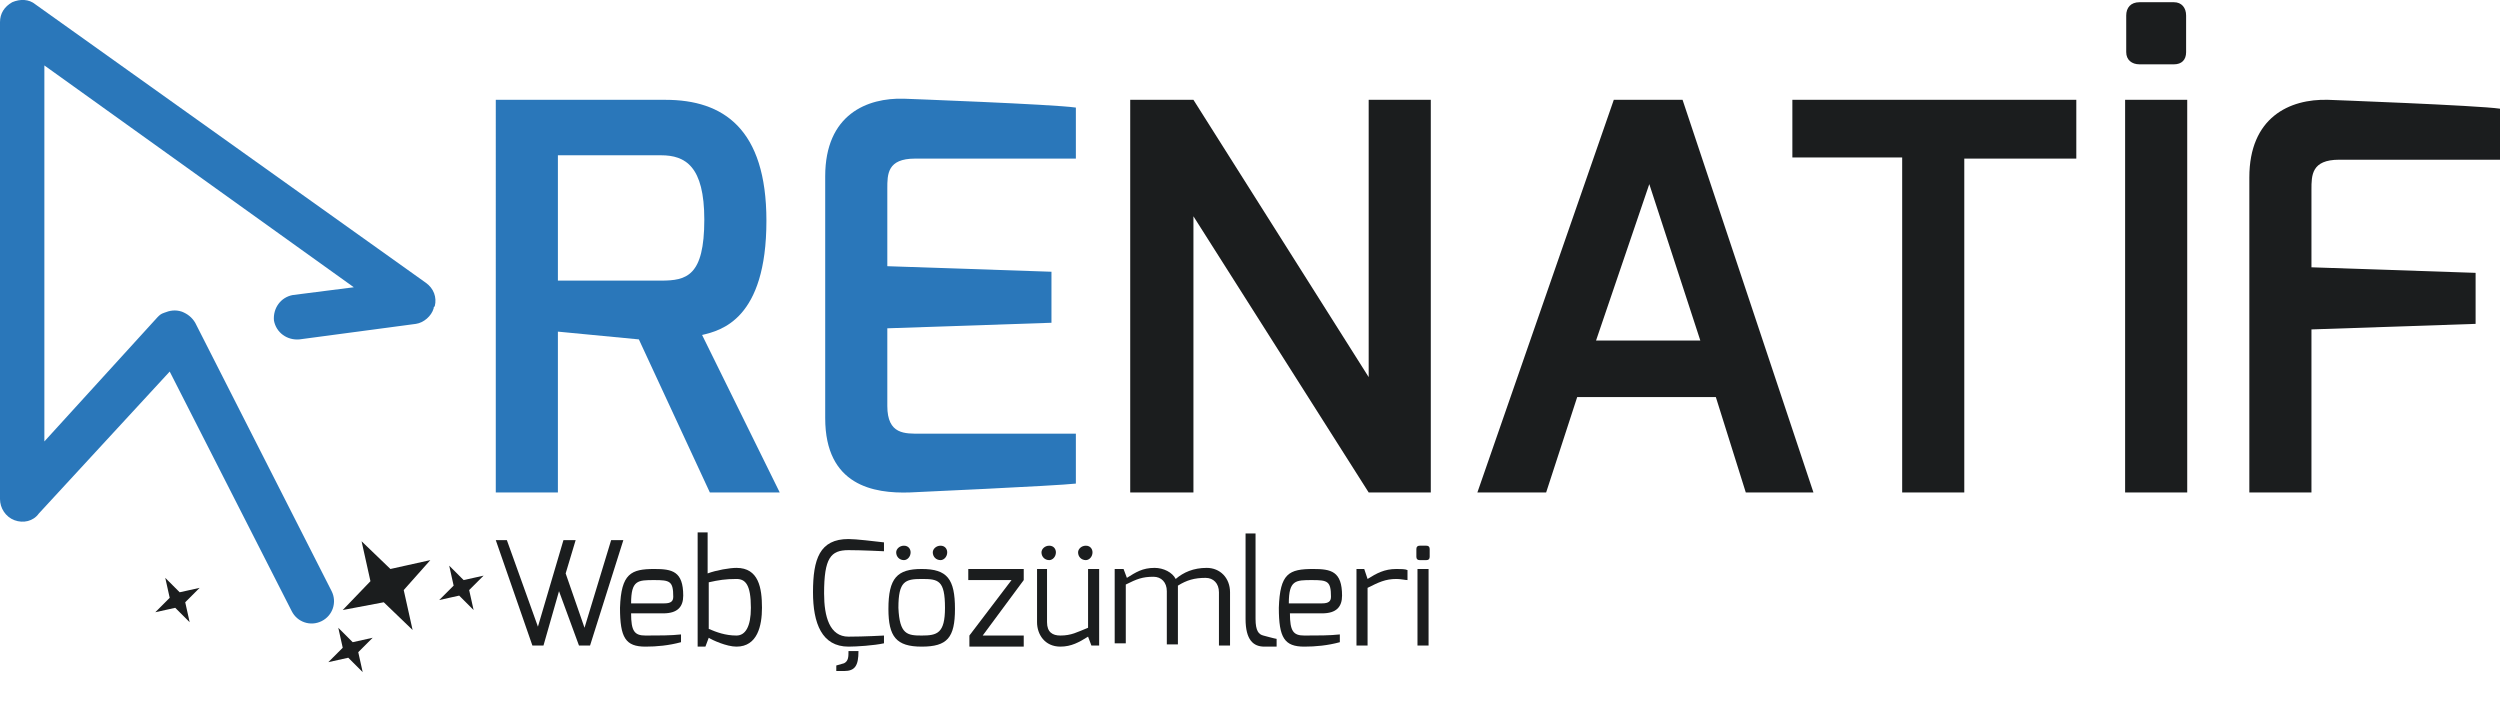 <?xml version="1.0" encoding="utf-8"?>
<!-- Generator: Adobe Illustrator 23.0.6, SVG Export Plug-In . SVG Version: 6.00 Build 0)  -->
<svg version="1.1" id="Layer_1" xmlns="http://www.w3.org/2000/svg" xmlns:xlink="http://www.w3.org/1999/xlink" x="0px" y="0px"
	 width="225.4px" height="64px" viewBox="0 0 225.4 64" style="enable-background:new 0 0 225.4 64;" xml:space="preserve">
<style type="text/css">
	.st0{fill:#2A77BA;}
	.st1{fill:#1B1D1E;}
</style>
<g>
	<path class="st0" d="M44.7,9H60c5.2,0,9.1,2.6,9.1,10.9c0,8.9-4.1,9.9-5.8,10.3l7,14.2H64l-6.4-13.8l-7.3-0.7v14.5h-5.6V9z
		 M59.6,25.3c2.3,0,3.9-0.4,3.9-5.5c0-4.8-1.7-5.8-3.9-5.8h-9.3v11.3H59.6z"/>
	<path class="st0" d="M74.4,15.9c0-5.6,3.8-7.1,7.1-7c0,0,13.5,0.5,15.5,0.8v4.6H82.5C80,14.3,80,15.7,80,17v7l14.8,0.5v4.6L80,29.6
		v7c0,2.6,1.6,2.5,3,2.5h14v4.5c-1.7,0.2-15,0.8-15,0.8c-3.2,0.1-7.6-0.6-7.6-6.7V15.9z"/>
	<path class="st1" d="M101.9,9h5.7l15.8,25V9h5.6v35.4h-5.6l-15.8-24.9v24.9h-5.7V9z"/>
	<path class="st1" d="M145.5,9h6.2l11.8,35.4h-6.1l-2.7-8.6h-12.5l-2.8,8.6h-6.2L145.5,9z M153.3,30.7l-4.6-14.1l-4.8,14.1H153.3z"
		/>
	<path class="st1" d="M161.6,9h25.6v5.3h-10.1v30.1h-5.6V14.2h-9.9V9z"/>
	<path class="st1" d="M191.6,9h5.6v35.4h-5.6V9z M191.7,1.4c0-0.7,0.4-1.2,1.2-1.2h3.1c0.7,0,1.1,0.5,1.1,1.2v3.3
		c0,0.7-0.4,1.1-1.1,1.1h-3.1c-0.7,0-1.2-0.4-1.2-1.1V1.4z"/>
	<path class="st1" d="M202.8,16c0-5.4,3.6-7.1,7.1-7c0,0,13.5,0.5,15.5,0.8v4.6h-14.5c-2.5,0-2.5,1.4-2.5,2.7v7l14.8,0.5v4.6
		l-14.8,0.5v14.7h-5.6V16z"/>
</g>
<g>
	<g>
		<path class="st0" d="M39.1,27.8c-0.2,0.7-0.9,1.3-1.6,1.4l-10.5,1.4c-1.1,0.1-2.1-0.6-2.3-1.7c-0.1-1.1,0.6-2.1,1.7-2.3l5.5-0.7
			L4,5.9l0,33.9l10.2-11.2c0.2-0.2,0.3-0.3,0.6-0.4c0.5-0.2,1-0.3,1.6-0.1c0.5,0.2,0.9,0.5,1.2,1l12.3,24.2c0.5,1,0.1,2.2-0.9,2.7
			c-1,0.5-2.2,0.1-2.7-0.9l-11-21.6L3.5,46.3C3,47,2.1,47.2,1.3,46.9C0.5,46.6,0,45.8,0,45L0,2c0-0.8,0.4-1.4,1.1-1.8
			c0.7-0.3,1.5-0.3,2.1,0.2l35.2,25.1c0.7,0.5,1,1.3,0.8,2.1C39.1,27.7,39.1,27.7,39.1,27.8z"/>
	</g>
</g>
<path class="st1" d="M32.3,58.8l0.4,1.8l-1.3-1.3l-1.8,0.4l1.3-1.3l-0.4-1.8l1.3,1.3l1.8-0.4L32.3,58.8z M16.7,54.3l0.4,1.8
	l-1.3-1.3L14,55.2l1.3-1.3l-0.4-1.8l1.3,1.3L18,53L16.7,54.3z M36.4,53.2l0.8,3.6l-2.6-2.5L30.9,55l2.5-2.6l-0.8-3.6l2.6,2.5
	l3.6-0.8L36.4,53.2z M42.3,53.2l0.4,1.8l-1.3-1.3l-1.8,0.4l1.3-1.3L40.5,51l1.3,1.3l1.8-0.4L42.3,53.2z"/>
<g>
	<path class="st1" d="M45.7,48.7l2.8,7.8l2.3-7.8h1.1l-0.9,3l1.7,4.9l2.4-7.9h1.1l-3,9.5h-1l-1.8-4.9L49,58.2h-1l-3.3-9.5H45.7z"/>
	<path class="st1" d="M59,51.3c1.6,0,2.6,0.2,2.6,2.4c0,1-0.5,1.6-1.8,1.6h-2.9c0,1.6,0.3,2,1.3,2c1.2,0,2.3,0,3.2-0.1v0.7
		c-1.1,0.3-2.2,0.4-3.2,0.4c-1.8,0-2.3-0.8-2.3-3.5C56,51.7,56.9,51.3,59,51.3z M59.9,54.4c0.6,0,0.8-0.2,0.8-0.6
		c0-1.4-0.3-1.5-1.7-1.5c-1.5,0-2.1,0-2.1,2.1H59.9z"/>
	<path class="st1" d="M62.9,48h0.9v3.7c0.8-0.3,2-0.5,2.6-0.5c2,0,2.3,1.8,2.3,3.6c0,1.6-0.4,3.5-2.3,3.5c-0.9,0-2.2-0.6-2.5-0.8
		l-0.3,0.8h-0.7V48z M66.4,57.3c0.8,0,1.3-0.8,1.3-2.5c0-2.1-0.5-2.6-1.3-2.6c-1,0-1.6,0.1-2.5,0.3v4.2C64.6,57,65.4,57.3,66.4,57.3
		z"/>
	<path class="st1" d="M76.5,48.6c0.7,0,2.3,0.2,3.2,0.3v0.8c0,0-2-0.1-3.2-0.1c-1.6,0-2.2,0.7-2.2,3.9c0,2.1,0.5,3.9,2.2,3.9
		c1.4,0,3.2-0.1,3.2-0.1V58c-0.9,0.2-2.5,0.3-3.2,0.3c-2.4,0-3.2-2.1-3.2-4.9C73.3,50.4,73.9,48.6,76.5,48.6z M76.1,59.8
		c0.4-0.2,0.4-0.6,0.4-1.1h0.9c0,1.3-0.3,1.8-1.3,1.8h-0.7V60L76.1,59.8z"/>
	<path class="st1" d="M83.1,51.3c2.3,0,3,0.9,3,3.6c0,2.6-0.7,3.4-3,3.4c-2.3,0-3-0.9-3-3.4C80.1,52.1,80.9,51.3,83.1,51.3z
		 M81.5,49.2c0.4,0,0.6,0.3,0.6,0.6c0,0.4-0.3,0.7-0.6,0.7c-0.4,0-0.7-0.3-0.7-0.7C80.8,49.5,81.1,49.2,81.5,49.2z M83.1,57.3
		c1.4,0,2.1-0.2,2.1-2.5c0-2.5-0.6-2.6-2.1-2.6c-1.5,0-2.1,0.2-2.1,2.6C81.1,57.2,81.8,57.3,83.1,57.3z M84.8,49.2
		c0.4,0,0.6,0.3,0.6,0.6c0,0.4-0.3,0.7-0.6,0.7c-0.4,0-0.7-0.3-0.7-0.7C84.1,49.5,84.4,49.2,84.8,49.2z"/>
	<path class="st1" d="M87.2,51.3h5.1v1l-3.7,5h3.7c0,0,0,1,0,1h-4.9v-1l3.8-5h-3.9V51.3z"/>
	<path class="st1" d="M93.4,51.3h1v4.8c0,0.9,0.5,1.2,1.2,1.2c1,0,1.5-0.3,2.5-0.7v-5.3h1v6.9h-0.7l-0.3-0.8
		c-0.8,0.5-1.5,0.9-2.5,0.9c-1.4,0-2.1-1.1-2.1-2.2V51.3z M94.6,49.2c0.4,0,0.6,0.3,0.6,0.6c0,0.4-0.3,0.7-0.6,0.7
		c-0.4,0-0.7-0.3-0.7-0.7C93.9,49.5,94.2,49.2,94.6,49.2z M97.9,49.2c0.4,0,0.6,0.3,0.6,0.6c0,0.4-0.3,0.7-0.6,0.7
		c-0.4,0-0.7-0.3-0.7-0.7C97.2,49.5,97.5,49.2,97.9,49.2z"/>
	<path class="st1" d="M100.6,51.3h0.7l0.3,0.8c0.8-0.5,1.4-0.9,2.5-0.9c0.8,0,1.6,0.4,1.9,1c0.7-0.6,1.6-1,2.8-1
		c1.2,0,2.1,0.9,2.1,2.2v4.8h-1v-4.8c0-0.8-0.5-1.3-1.2-1.3c-1,0-1.7,0.2-2.5,0.7v0.5v4.8h-1v-4.8c0-0.8-0.5-1.3-1.2-1.3
		c-1,0-1.5,0.2-2.5,0.7v5.3h-1V51.3z"/>
	<path class="st1" d="M112.2,48.1h1v7.7c0,1.1,0.3,1.4,0.7,1.5c0,0,1.1,0.3,1.2,0.3v0.7h-1.1c-1,0-1.7-0.6-1.7-2.5V48.1z"/>
	<path class="st1" d="M118.4,51.3c1.6,0,2.6,0.2,2.6,2.4c0,1-0.5,1.6-1.8,1.6h-2.9c0,1.6,0.3,2,1.3,2c1.2,0,2.3,0,3.2-0.1v0.7
		c-1.1,0.3-2.2,0.4-3.2,0.4c-1.8,0-2.3-0.8-2.3-3.5C115.4,51.7,116.2,51.3,118.4,51.3z M119.2,54.4c0.6,0,0.8-0.2,0.8-0.6
		c0-1.4-0.3-1.5-1.7-1.5c-1.5,0-2.1,0-2.1,2.1H119.2z"/>
	<path class="st1" d="M122.3,51.3h0.7l0.3,0.9c0.8-0.5,1.5-0.9,2.6-0.9c0.4,0,0.8,0,1,0.1v0.9c-0.2,0-0.6-0.1-1-0.1
		c-1,0-1.6,0.3-2.6,0.8v5.2h-1V51.3z"/>
	<path class="st1" d="M127.7,49.5c0-0.2,0.1-0.3,0.3-0.3h0.6c0.2,0,0.3,0.1,0.3,0.3v0.7c0,0.2-0.1,0.3-0.3,0.3H128
		c-0.2,0-0.3-0.1-0.3-0.3V49.5z M127.8,51.3h1v6.9h-1V51.3z"/>
</g>
</svg>
